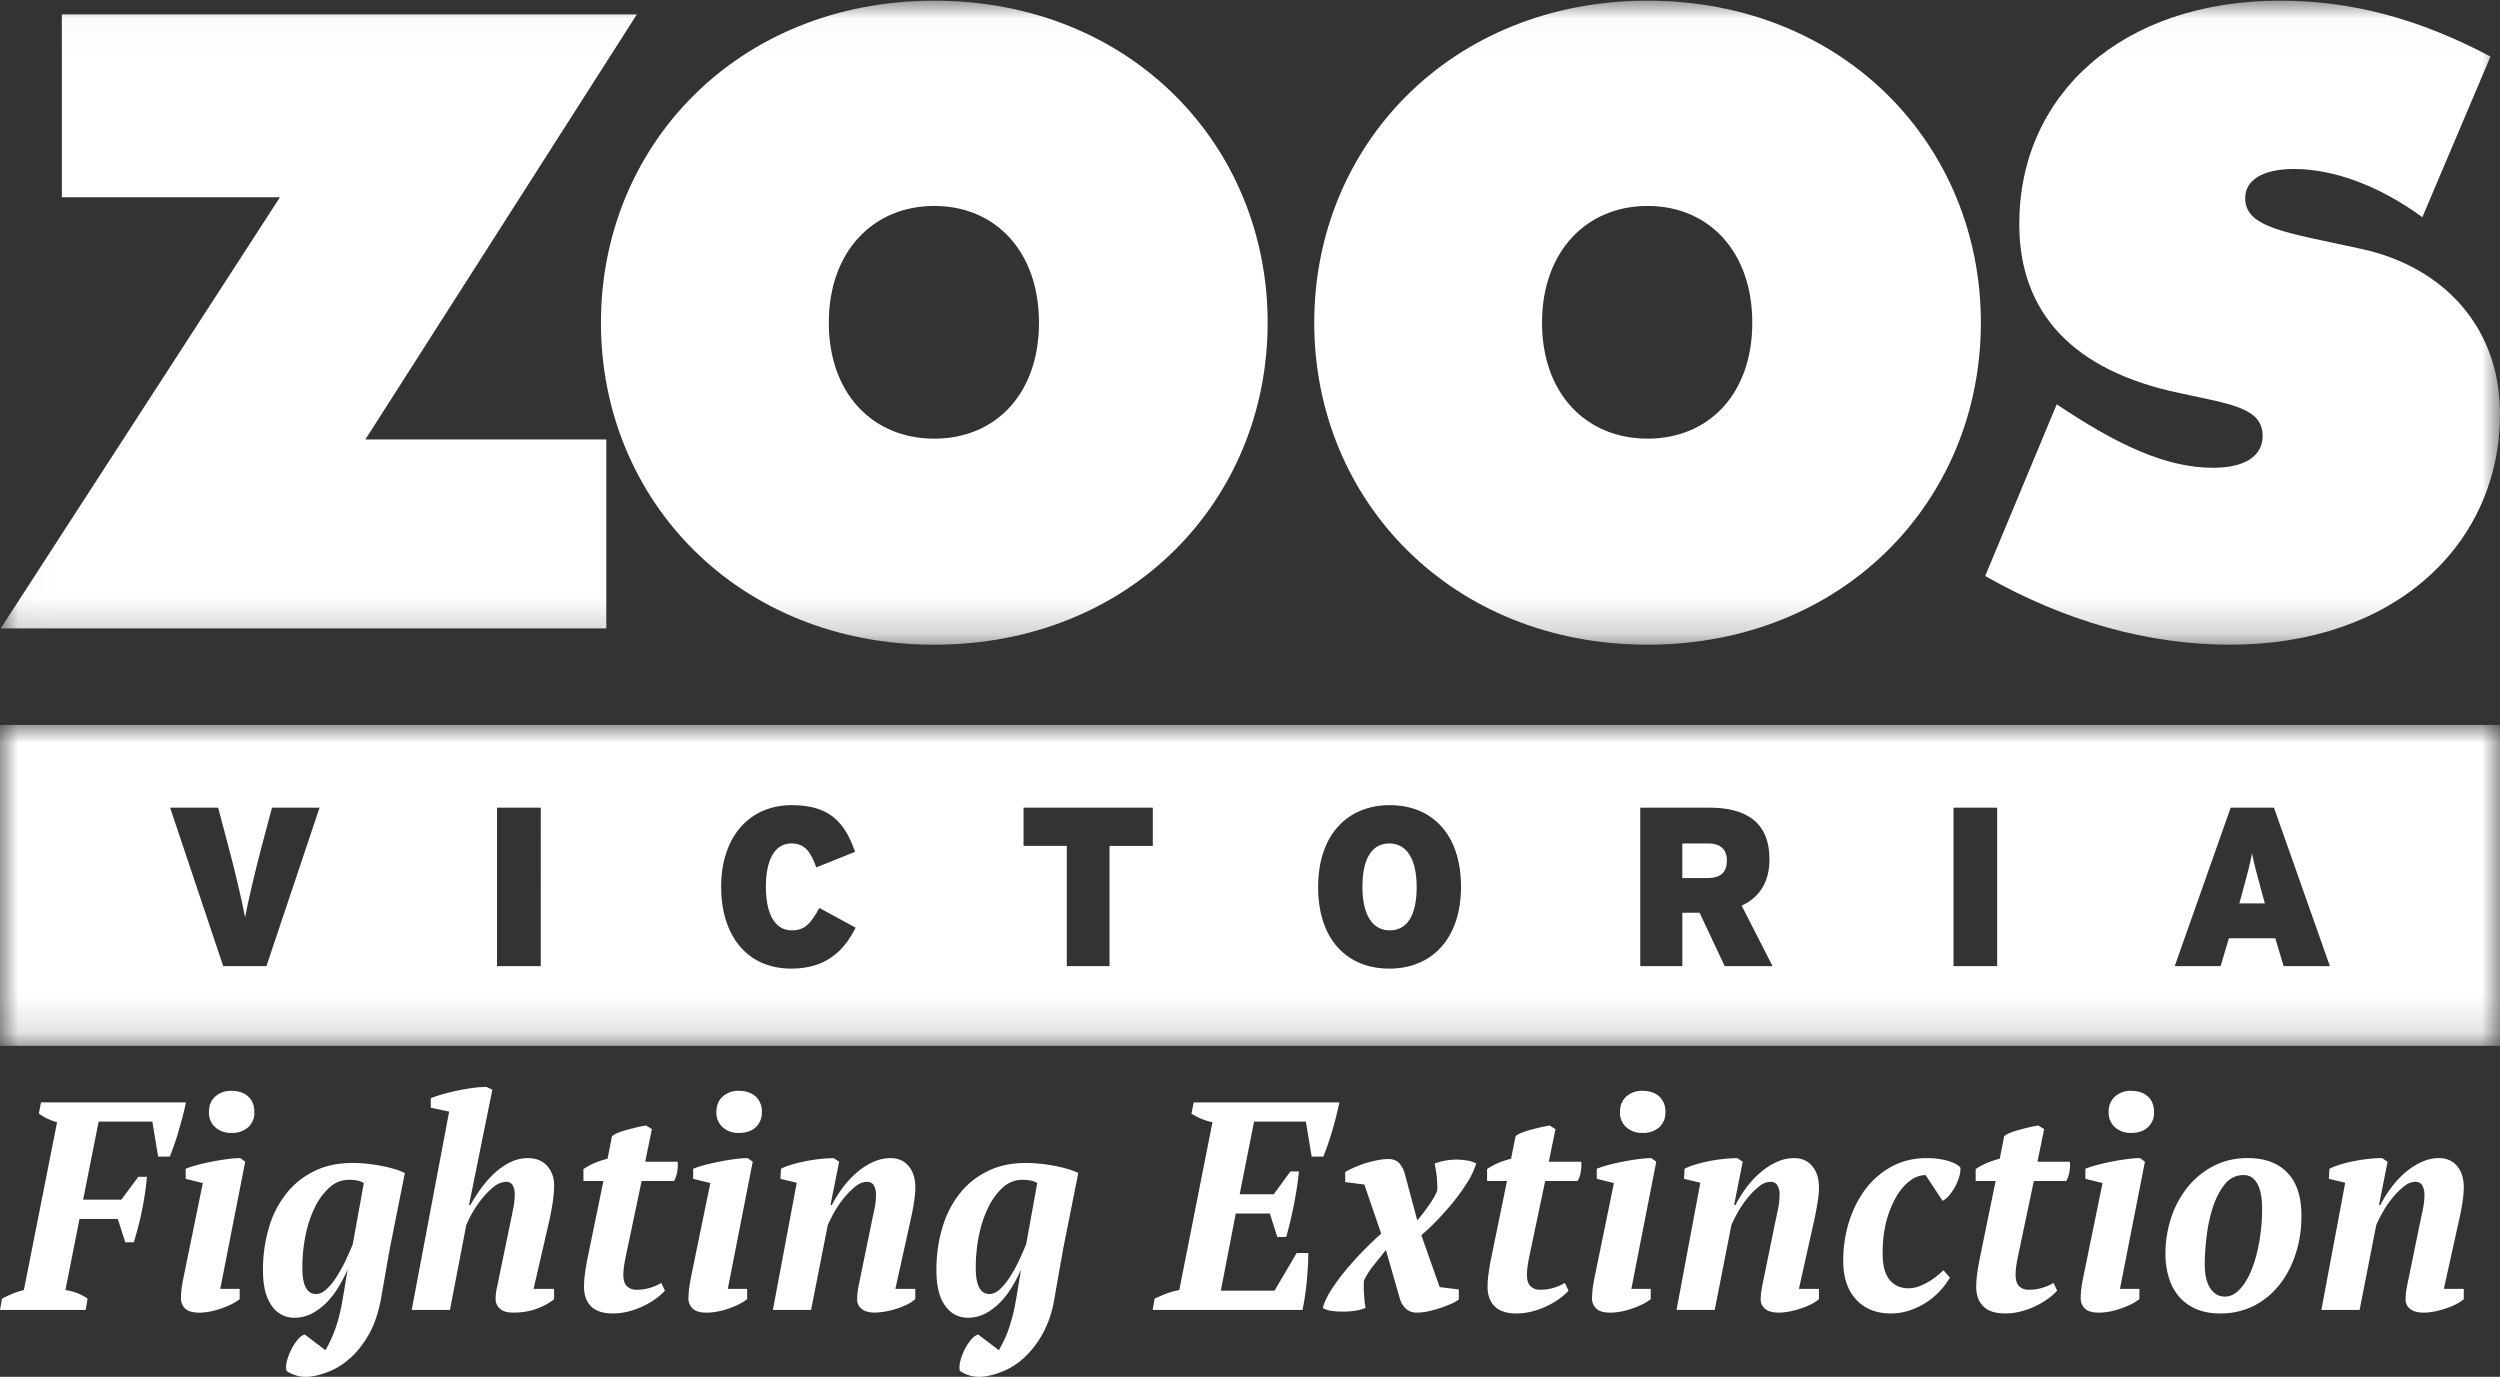 <svg xmlns="http://www.w3.org/2000/svg" xmlns:xlink="http://www.w3.org/1999/xlink" width="69" height="38" viewBox="0 0 69 38">
    <rect x="0" y="0" width="69" height="38" fill="#333333" stroke="none"/>
    <defs>
        <path id="a" d="M.001.01H69v8.855H0z"/>
        <path id="c" d="M.02.019H69v17.775H.02z"/>
    </defs>
    <g fill="none" fill-rule="evenodd">
        <g transform="translate(0 20)">
            <mask id="b" fill="#fff">
                <use xlink:href="#a"/>
            </mask>
            <path fill="#FFF" d="M63.028 6.666l-.23-.77h-1.28l-.23.77h-1.266l1.545-4.375h1.194l1.544 4.375h-1.277zm-9.11 0h1.204V2.291h-1.205v4.375zm-6.316 0l-.694-1.475h-.475v1.475h-1.162V2.291h1.906c.997 0 1.66.387 1.66 1.425 0 .655-.297 1.062-.767 1.28l.853 1.67h-1.321zm-9.257.068c-1.156 0-1.965-.792-1.965-2.248 0-1.457.821-2.264 1.978-2.264s1.966.795 1.966 2.25c0 1.456-.823 2.262-1.979 2.262zm-6.528-3.387h-1.194v3.319h-1.18v-3.32H28.25V2.292h3.567v1.056zm-9.973 3.387c-1.267 0-1.941-.96-1.941-2.254 0-1.407.801-2.258 1.946-2.258 1.046 0 1.46.464 1.752 1.288l-1.071.43c-.151-.405-.299-.661-.686-.661-.494 0-.706.505-.706 1.2 0 .668.206 1.199.717 1.199.37 0 .529-.206.76-.618l1 .543c-.287.576-.763 1.131-1.771 1.131zm-8.126-.068h1.207V2.291h-1.207v4.375zm-6.365 0H6.161L4.695 2.291h1.326l.31 1.175c.147.543.354 1.431.433 1.85.079-.419.286-1.3.431-1.85l.312-1.175H8.82L7.353 6.666zm-7.352 2.2h69V.008H0v8.856z" mask="url(#b)"/>
            <path fill="#FFF" d="M47.145 3.279h-.713v.955h.695c.383 0 .535-.173.535-.487 0-.274-.147-.468-.517-.468M62.157 3.553c-.055.294-.121.539-.272 1.094l-.08.287h.706l-.08-.287c-.152-.564-.218-.8-.274-1.094M38.345 3.279c-.473 0-.742.406-.742 1.194 0 .787.28 1.205.755 1.205s.742-.406.742-1.193-.281-1.206-.755-1.206" mask="url(#b)"/>
        </g>
        <path fill="#FFF" d="M28.322 34.34c-.057.14-.125.291-.198.453a4.133 4.133 0 0 1-.242.439c-.002.002-.002.005-.004.006-.087.138-.18.252-.275.34-.097.09-.194.137-.29.137-.257 0-.382-.24-.382-.72a4.68 4.68 0 0 1 .081-.869c.06-.29.142-.55.255-.78.11-.234.247-.422.406-.565a.779.779 0 0 1 .549-.218c.178 0 .315.03.406.09l-.306 1.688zm1.439-1.966c-.055-.025-.126-.057-.224-.09a4.434 4.434 0 0 0-1.208-.187c-.423 0-.79.08-1.1.242a2.19 2.19 0 0 0-.776.65c-.208.275-.36.586-.458.945-.103.357-.15.732-.15 1.125 0 .426.078.751.237.973.156.225.37.337.634.337a1.036 1.036 0 0 0 .492-.122c.15-.082.287-.189.41-.315.121-.13.231-.27.324-.432l.002-.005a3.44 3.44 0 0 0 .237-.462l-.129.784-.043.234a4.643 4.643 0 0 1-.203.723 3.47 3.47 0 0 1-.237.49h-.002l-.573-.434a.49.49 0 0 0-.206.163 1.39 1.39 0 0 0-.172.271 1.69 1.69 0 0 0-.112.301.628.628 0 0 0-.013.27c.068.048.15.09.24.118.09.032.186.047.295.047.067 0 .135-.004.201-.018.098-.015.207-.043.326-.085.005-.002.01-.002.012-.005a1.92 1.92 0 0 0 .69-.41c.178-.158.343-.365.495-.622a2.949 2.949 0 0 0 .342-.966l.253-1.437.003-.018-.041-.027c.016-.004.03-.004.048-.004l.406-2.034zm-.454 2.038l.04.027.008-.031c-.018 0-.032 0-.048.004zm-19.571-.071c-.057.14-.124.29-.198.452a4.516 4.516 0 0 1-.242.439c-.002.002-.002.005-.004.006-.088.138-.18.252-.277.34-.095.09-.193.137-.29.137-.254 0-.38-.24-.38-.72a4.493 4.493 0 0 1 .082-.869c.057-.29.14-.55.253-.78a1.75 1.75 0 0 1 .407-.565.779.779 0 0 1 .549-.218c.18 0 .315.03.405.09l-.305 1.688zm1.438-1.967a1.934 1.934 0 0 0-.223-.09 4.358 4.358 0 0 0-1.208-.187c-.422 0-.79.08-1.1.242-.313.158-.572.376-.776.65a2.73 2.73 0 0 0-.459.945 4.07 4.07 0 0 0-.15 1.125c0 .426.078.751.238.973a.734.734 0 0 0 .633.337c.124 0 .24-.021.348-.06.05-.015.1-.036.145-.062.15-.082.288-.189.41-.315.121-.13.23-.27.323-.432l.003-.005a3.44 3.44 0 0 0 .237-.462l-.13.784-.043.234a4.34 4.34 0 0 1-.203.723c-.08.196-.157.359-.236.49H8.98l-.572-.434a.486.486 0 0 0-.207.163 1.434 1.434 0 0 0-.17.271 1.69 1.69 0 0 0-.113.301.644.644 0 0 0-.013.27c.07.048.152.09.24.118.09.032.186.047.294.047a.983.983 0 0 0 .201-.018c.098-.015.208-.043.327-.085.004-.002.008-.002.01-.005a1.906 1.906 0 0 0 .69-.41c.18-.158.344-.365.496-.622.138-.233.246-.52.321-.863l.023-.103.252-1.437.003-.018-.041-.027c.015-.004.031-.004.048-.004l.405-2.034zm-.453 2.038l.04.027.008-.031c-.017 0-.033 0-.048.004zm56.056-.59l.096-.451c.026-.13.042-.267.042-.409a.5.5 0 0 0-.058-.241c-.037-.067-.103-.103-.2-.103a.5.5 0 0 0-.298.12 1.91 1.91 0 0 0-.302.295c-.1.116-.19.245-.273.387-.083.143-.15.274-.2.394l-.459 2.34H64.07l.658-3.51-.452-.108.016-.277c.071-.039.164-.076.275-.11.112-.036.234-.067.367-.095.133-.027.27-.049.409-.065.141-.017.274-.025.401-.025l.154.099-.237 1.194h.038c.091-.18.199-.348.322-.508.122-.157.25-.295.388-.408a1.88 1.88 0 0 1 .437-.274c.154-.068.309-.103.466-.103.215 0 .383.074.506.22.121.147.182.342.182.587 0 .124-.013.268-.038.428a6.99 6.99 0 0 1-.092.475l-.42 1.899H68v.284a1.09 1.09 0 0 1-.205.136 2.1 2.1 0 0 1-.278.117 2.92 2.92 0 0 1-.311.084c-.11.023-.212.034-.311.034-.175 0-.302-.036-.381-.108a.313.313 0 0 1-.12-.245c0-.114.013-.237.039-.368.026-.131.05-.256.077-.376l.267-1.309zm-4.854-1.39a.638.638 0 0 0-.51.244c-.134.164-.245.37-.329.618a4.1 4.1 0 0 0-.178.806 6.666 6.666 0 0 0-.055.802c0 .278.05.496.15.65.099.156.236.234.408.234.149 0 .284-.068.409-.2.125-.134.235-.314.325-.54.092-.228.163-.486.214-.778a5.21 5.21 0 0 0 .077-.913c0-.3-.044-.528-.133-.688-.089-.157-.215-.236-.378-.236zm-2.156 2.15c0-.295.044-.596.136-.904.091-.307.233-.589.422-.843.187-.254.427-.463.713-.625a2.019 2.019 0 0 1 1.015-.246c.457 0 .817.133 1.076.4.262.269.391.668.391 1.196 0 .36-.05.702-.154 1.026-.102.325-.248.611-.443.86a2.157 2.157 0 0 1-.706.59 2.046 2.046 0 0 1-.951.215c-.216 0-.415-.032-.597-.1a1.289 1.289 0 0 1-.48-.312 1.41 1.41 0 0 1-.311-.52 2.186 2.186 0 0 1-.111-.737zm-1.568-3.887a.55.55 0 0 1 .176-.433.642.642 0 0 1 .443-.155c.194 0 .348.052.462.155.116.104.172.25.172.433a.534.534 0 0 1-.172.419c-.114.104-.268.155-.462.155a.642.642 0 0 1-.443-.155.533.533 0 0 1-.176-.42zm-.642 1.841v-.277c.076-.033.177-.067.305-.102a6.883 6.883 0 0 1 .83-.164c.14-.018.263-.029.372-.029l.136.099-.689 3.51h.536v.284a1.365 1.365 0 0 1-.233.144 2.454 2.454 0 0 1-.585.198c-.101.018-.2.03-.29.03-.195 0-.328-.04-.402-.12a.376.376 0 0 1-.11-.258c0-.11.007-.215.022-.319.016-.105.035-.218.062-.343l.519-2.537-.473-.116zm-3.028-.269c.096-.067.204-.124.322-.174.116-.047.23-.084.342-.112l.123-.622a.565.565 0 0 1 .165-.094c.077-.03.16-.057.25-.082a9.85 9.85 0 0 1 .276-.07c.091-.022.176-.038.251-.049l.16.1-.184.899h.894a.887.887 0 0 1-.011.266.73.73 0 0 1-.088.266h-.895l-.444 2.108c-.02.103-.036.193-.046.272a1.967 1.967 0 0 0-.013.216c0 .14.032.242.098.309a.37.37 0 0 0 .268.097c.128 0 .248-.016.36-.05.111-.032.22-.079.32-.138l.1.213c-.062.07-.143.143-.243.217a2.266 2.266 0 0 1-.752.355 1.74 1.74 0 0 1-.449.057c-.262 0-.46-.064-.591-.194-.132-.13-.198-.31-.198-.538 0-.124.01-.258.031-.4.02-.141.041-.26.061-.358l.443-2.166h-.55v-.328zm-.712 2.995a2.05 2.05 0 0 1-.63.671 2.17 2.17 0 0 1-.462.228c-.17.06-.348.09-.535.09-.403 0-.723-.127-.96-.383-.238-.256-.357-.615-.357-1.072 0-.382.056-.745.165-1.09.11-.342.265-.645.463-.903s.44-.463.722-.613c.284-.15.6-.226.945-.226.23 0 .43.026.6.078.17.051.283.113.34.184a.681.681 0 0 1-.026.224 1.4 1.4 0 0 1-.27.525.594.594 0 0 1-.197.168l-.469-.712a.723.723 0 0 0-.419.15c-.143.102-.27.247-.382.435a2.768 2.768 0 0 0-.278.68c-.07.264-.107.563-.107.894 0 .334.064.577.193.733.129.156.3.233.515.233a.813.813 0 0 0 .298-.053 1.828 1.828 0 0 0 .494-.287c.069-.058.13-.11.18-.158l.177.204zm-4.839-1.44c.037-.169.068-.32.096-.451.028-.13.042-.267.042-.409a.5.5 0 0 0-.056-.241c-.038-.067-.106-.103-.202-.103a.498.498 0 0 0-.297.12c-.104.08-.204.177-.303.295a2.906 2.906 0 0 0-.272.387c-.083.143-.15.274-.2.394l-.46 2.34h-1.054l.657-3.51-.45-.108.014-.277a1.52 1.52 0 0 1 .276-.11c.112-.036.235-.067.366-.095a4.494 4.494 0 0 1 .812-.09l.152.099-.237 1.194h.039c.092-.18.198-.348.32-.508.122-.157.253-.295.39-.408.137-.115.283-.207.436-.274a1.13 1.13 0 0 1 .466-.103c.214 0 .383.074.504.22.123.147.186.342.186.587 0 .124-.013.268-.04.428-.026.16-.056.319-.09.475l-.423 1.899h.553v.284c-.052.046-.121.09-.205.136-.086.043-.18.084-.28.117a2.8 2.8 0 0 1-.312.084 1.554 1.554 0 0 1-.309.034c-.174 0-.303-.036-.382-.108a.319.319 0 0 1-.12-.245c0-.114.014-.237.04-.368.025-.131.051-.256.076-.376l.267-1.309zm-4.267-3.127c0-.184.06-.329.177-.433a.64.64 0 0 1 .444-.155c.192 0 .347.052.462.155a.555.555 0 0 1 .171.433.537.537 0 0 1-.171.419.664.664 0 0 1-.462.155.64.64 0 0 1-.444-.155.531.531 0 0 1-.177-.42zm-.64 1.841v-.277c.076-.033.177-.067.304-.102a6.853 6.853 0 0 1 .83-.164c.14-.018.263-.029.37-.029l.138.099-.688 3.51h.535v.284a1.404 1.404 0 0 1-.232.144 2.454 2.454 0 0 1-.586.198c-.1.018-.199.03-.291.03-.193 0-.327-.04-.401-.12a.379.379 0 0 1-.11-.258c0-.11.008-.215.022-.319.016-.105.036-.218.062-.343l.52-2.537-.474-.116zm-3.029-.269c.097-.067.204-.124.322-.174.116-.047.23-.084.342-.112l.123-.622a.565.565 0 0 1 .166-.094c.076-.03.16-.057.249-.082a9.85 9.85 0 0 1 .277-.07c.092-.022.175-.038.25-.049l.16.1-.184.899h.895a.887.887 0 0 1-.012.266.73.73 0 0 1-.087.266h-.896l-.443 2.108c-.02.103-.036.193-.046.272a1.967 1.967 0 0 0-.014.216c0 .14.032.242.098.309a.37.37 0 0 0 .269.097c.127 0 .247-.016.358-.05.112-.032.22-.079.322-.138l.1.213c-.062.07-.143.143-.244.217a2.266 2.266 0 0 1-.752.355 1.74 1.74 0 0 1-.448.057c-.263 0-.461-.064-.592-.194-.131-.13-.198-.31-.198-.538 0-.124.01-.258.032-.4.018-.141.04-.26.06-.358l.444-2.166h-.55v-.328zM38.251 34.5l-.329.41a2.278 2.278 0 0 0-.274.425c-.005.045-.008.1-.008.172 0 .071.003.146.008.221.005.077.012.15.018.218a.749.749 0 0 0 .028.15 1.19 1.19 0 0 1-.303.082 2.32 2.32 0 0 1-.654 0 .58.58 0 0 1-.228-.081c.046-.164.132-.343.263-.54.13-.197.275-.39.436-.577a9.78 9.78 0 0 1 .49-.532c.166-.167.306-.298.423-.397l-.465-1.358-.528-.067v-.277c.072-.044.157-.087.255-.13a2.996 2.996 0 0 1 .636-.197c.108-.022.207-.033.294-.033.131 0 .233.037.3.11.07.074.123.17.158.291l.345 1.292c.097-.109.197-.239.305-.393.108-.151.19-.291.244-.416.005-.04.007-.093.004-.165a4.045 4.045 0 0 0-.014-.225 2.285 2.285 0 0 0-.032-.22l-.026-.15a1.74 1.74 0 0 1 .918-.079.72.72 0 0 1 .228.078 2.102 2.102 0 0 1-.256.54 5.732 5.732 0 0 1-.416.573 8.327 8.327 0 0 1-.462.511 6.321 6.321 0 0 1-.38.356l.506 1.432.528.065v.279a1.26 1.26 0 0 1-.215.119 3.543 3.543 0 0 1-.627.205 1.545 1.545 0 0 1-.305.036.437.437 0 0 1-.314-.108.602.602 0 0 1-.168-.285l-.383-1.335zm-1.284-4.074a9.945 9.945 0 0 1-.191.761 8.13 8.13 0 0 1-.252.736h-.322l-.16-.966h-1.43l-.397 2.005h.94l.46-.63h.236c-.027.268-.07.565-.135.893a10.62 10.62 0 0 1-.217.916h-.245l-.206-.647h-.941l-.412 2.128h1.482l.612-1.04h.32c0 .099-.002.214-.009.345-.008.13-.02.266-.031.408-.012.141-.03.284-.05.426a6.27 6.27 0 0 1-.07.394h-4.135l.053-.312c.103-.048.21-.096.324-.139.115-.044.235-.076.357-.098l.916-4.632a1.75 1.75 0 0 1-.58-.238l.062-.31h4.021zM24.04 33.822c.034-.169.066-.32.095-.451.028-.13.042-.267.042-.409a.5.5 0 0 0-.056-.241c-.038-.067-.106-.103-.2-.103a.505.505 0 0 0-.3.12c-.102.08-.204.177-.302.295a2.91 2.91 0 0 0-.273.387 3.896 3.896 0 0 0-.2.394l-.46 2.34h-1.054l.658-3.51-.45-.108.015-.277c.072-.039.163-.076.275-.11a4.472 4.472 0 0 1 1.177-.185l.153.099-.238 1.194h.039c.093-.18.199-.348.32-.508.123-.157.253-.295.392-.408.136-.115.283-.207.434-.274.153-.068.31-.103.468-.103.213 0 .382.074.504.22.122.147.184.342.184.587 0 .124-.014.268-.039.428-.026.16-.056.319-.092.475l-.42 1.899h.55v.284a1.08 1.08 0 0 1-.203.136 2.232 2.232 0 0 1-.9.235c-.176 0-.304-.036-.383-.108a.315.315 0 0 1-.119-.245c0-.114.013-.237.038-.368l.076-.376.269-1.309zm-4.267-3.127c0-.184.059-.329.176-.433a.64.64 0 0 1 .443-.155c.193 0 .349.052.464.155a.555.555 0 0 1 .171.433.537.537 0 0 1-.171.419c-.115.104-.271.155-.464.155a.64.64 0 0 1-.443-.155.53.53 0 0 1-.176-.42zm-.642 1.841v-.277c.076-.033.179-.067.305-.102a7.072 7.072 0 0 1 .83-.164 2.86 2.86 0 0 1 .371-.029l.138.099-.688 3.51h.534v.284a1.415 1.415 0 0 1-.233.144 2.255 2.255 0 0 1-.585.198c-.1.018-.198.03-.29.03-.194 0-.327-.04-.401-.12a.371.371 0 0 1-.111-.258c0-.11.008-.215.023-.319.015-.105.036-.218.06-.343l.521-2.537-.474-.116zm-3.028-.269a1.82 1.82 0 0 1 .321-.174c.117-.047.232-.084.345-.112l.122-.622a.553.553 0 0 1 .166-.094c.075-.03.159-.057.249-.082a8.33 8.33 0 0 1 .276-.07c.092-.022.176-.038.252-.049l.158.1-.184.899h.895a.95.95 0 0 1-.011.266.77.77 0 0 1-.088.266h-.895l-.443 2.108a3.334 3.334 0 0 0-.046.272c-.01.078-.016.15-.016.216 0 .14.032.242.1.309a.365.365 0 0 0 .267.097c.127 0 .247-.016.359-.05.113-.032.22-.079.322-.138l.1.213c-.062.07-.143.143-.244.217a2.266 2.266 0 0 1-.752.355 1.735 1.735 0 0 1-.448.057c-.262 0-.46-.064-.592-.194-.131-.13-.197-.31-.197-.538 0-.124.009-.258.03-.4.02-.141.042-.26.06-.358l.445-2.166h-.551v-.328zm-4.213-1.695v-.26c.076-.033.175-.067.296-.103a6.033 6.033 0 0 1 .821-.176c.147-.023.288-.033.42-.033l.162.075-.644 3.182h.038c.099-.174.205-.34.325-.5.12-.157.246-.294.379-.412.133-.119.272-.21.421-.278.147-.068.299-.103.452-.103.233 0 .415.072.542.215a.78.78 0 0 1 .191.534c0 .148-.013.305-.038.473a8.197 8.197 0 0 1-.091.488l-.437 1.899h.566v.284c-.104.09-.255.175-.45.253-.2.078-.426.118-.679.118-.168 0-.292-.037-.37-.112a.351.351 0 0 1-.115-.265c0-.097.012-.198.034-.303.025-.103.047-.224.074-.36l.283-1.366c.036-.169.067-.324.094-.464.03-.137.043-.27.043-.396a.494.494 0 0 0-.055-.245.188.188 0 0 0-.171-.099.573.573 0 0 0-.35.135c-.115.09-.222.199-.324.325-.1.125-.19.256-.268.392a2.67 2.67 0 0 0-.17.344l-.451 2.34h-1.055l1.033-5.474-.506-.108zm-6.123.123c0-.184.058-.329.176-.433a.64.64 0 0 1 .443-.155c.193 0 .348.052.462.155.116.104.172.25.172.433a.534.534 0 0 1-.172.419.664.664 0 0 1-.462.155.64.64 0 0 1-.443-.155.53.53 0 0 1-.176-.42zm-.642 1.841v-.277c.076-.033.177-.067.305-.102a6.765 6.765 0 0 1 .83-.164c.139-.018.264-.029.372-.029l.136.099-.689 3.51h.536v.284a1.404 1.404 0 0 1-.233.144 2.454 2.454 0 0 1-.585.198c-.101.018-.2.03-.29.03-.195 0-.328-.04-.403-.12a.379.379 0 0 1-.11-.258c0-.11.008-.215.023-.319.016-.105.035-.218.062-.343l.519-2.537-.473-.116zm-3.318 3.07c.228.032.432.112.61.237l-.053.312H0l.055-.312c.09-.048.186-.094.286-.135.098-.04.205-.076.318-.102l.916-4.632a1.596 1.596 0 0 1-.503-.238l.06-.31H5.13c-.02.11-.046.228-.08.355-.034.13-.07.26-.108.394a7.485 7.485 0 0 1-.256.748h-.321l-.16-.966H2.722l-.427 2.153H3.35l.467-.63h.238a8.012 8.012 0 0 1-.136.923 7.276 7.276 0 0 1-.11.477c-.04.151-.079.288-.114.407h-.238l-.206-.645H2.195l-.39 1.964z"/>
        <g>
            <mask id="d" fill="#fff">
                <use xlink:href="#c"/>
            </mask>
            <path fill="#FFF" d="M54.791 15.898c2.215 1.259 4.505 1.896 6.769 1.896 4.502 0 7.44-2.748 7.44-6.375 0-2.37-1.539-4.052-3.829-4.55-2.046-.452-3.204-.57-3.204-1.4 0-.498.481-.805 1.35-.805 1.082 0 2.335.452 3.54 1.33l1.88-4.434C66.76.515 64.907.019 62.932.019c-4.385 0-7.2 2.607-7.2 6.161 0 2.465 1.492 4.055 4.43 4.67 1.422.31 2.286.404 2.286 1.185 0 .547-.48.876-1.37.876-1.302 0-2.65-.638-4.312-1.752l-1.975 4.739zm-29.005-3.791c-1.685 0-2.911-1.232-2.911-3.2 0-1.968 1.226-3.223 2.911-3.223 1.688 0 2.89 1.255 2.89 3.223s-1.202 3.2-2.89 3.2zm0-12.088c-5.41 0-9.2 3.98-9.2 8.888 0 4.908 3.79 8.887 9.2 8.887 5.412 0 9.201-3.979 9.201-8.887 0-4.909-3.79-8.888-9.201-8.888zm19.687 12.088c-1.685 0-2.913-1.232-2.913-3.2 0-1.968 1.228-3.223 2.913-3.223 1.687 0 2.89 1.255 2.89 3.223s-1.203 3.2-2.89 3.2zm0-12.088c-5.411 0-9.2 3.98-9.2 8.888 0 4.908 3.789 8.887 9.2 8.887 5.41 0 9.199-3.979 9.199-8.887 0-4.909-3.79-8.888-9.2-8.888zM7.727 5.445h-6.02V.398h15.87L10.084 12.13h6.65v5.214H.02l7.707-11.9z" mask="url(#d)"/>
        </g>
    </g>
</svg>

